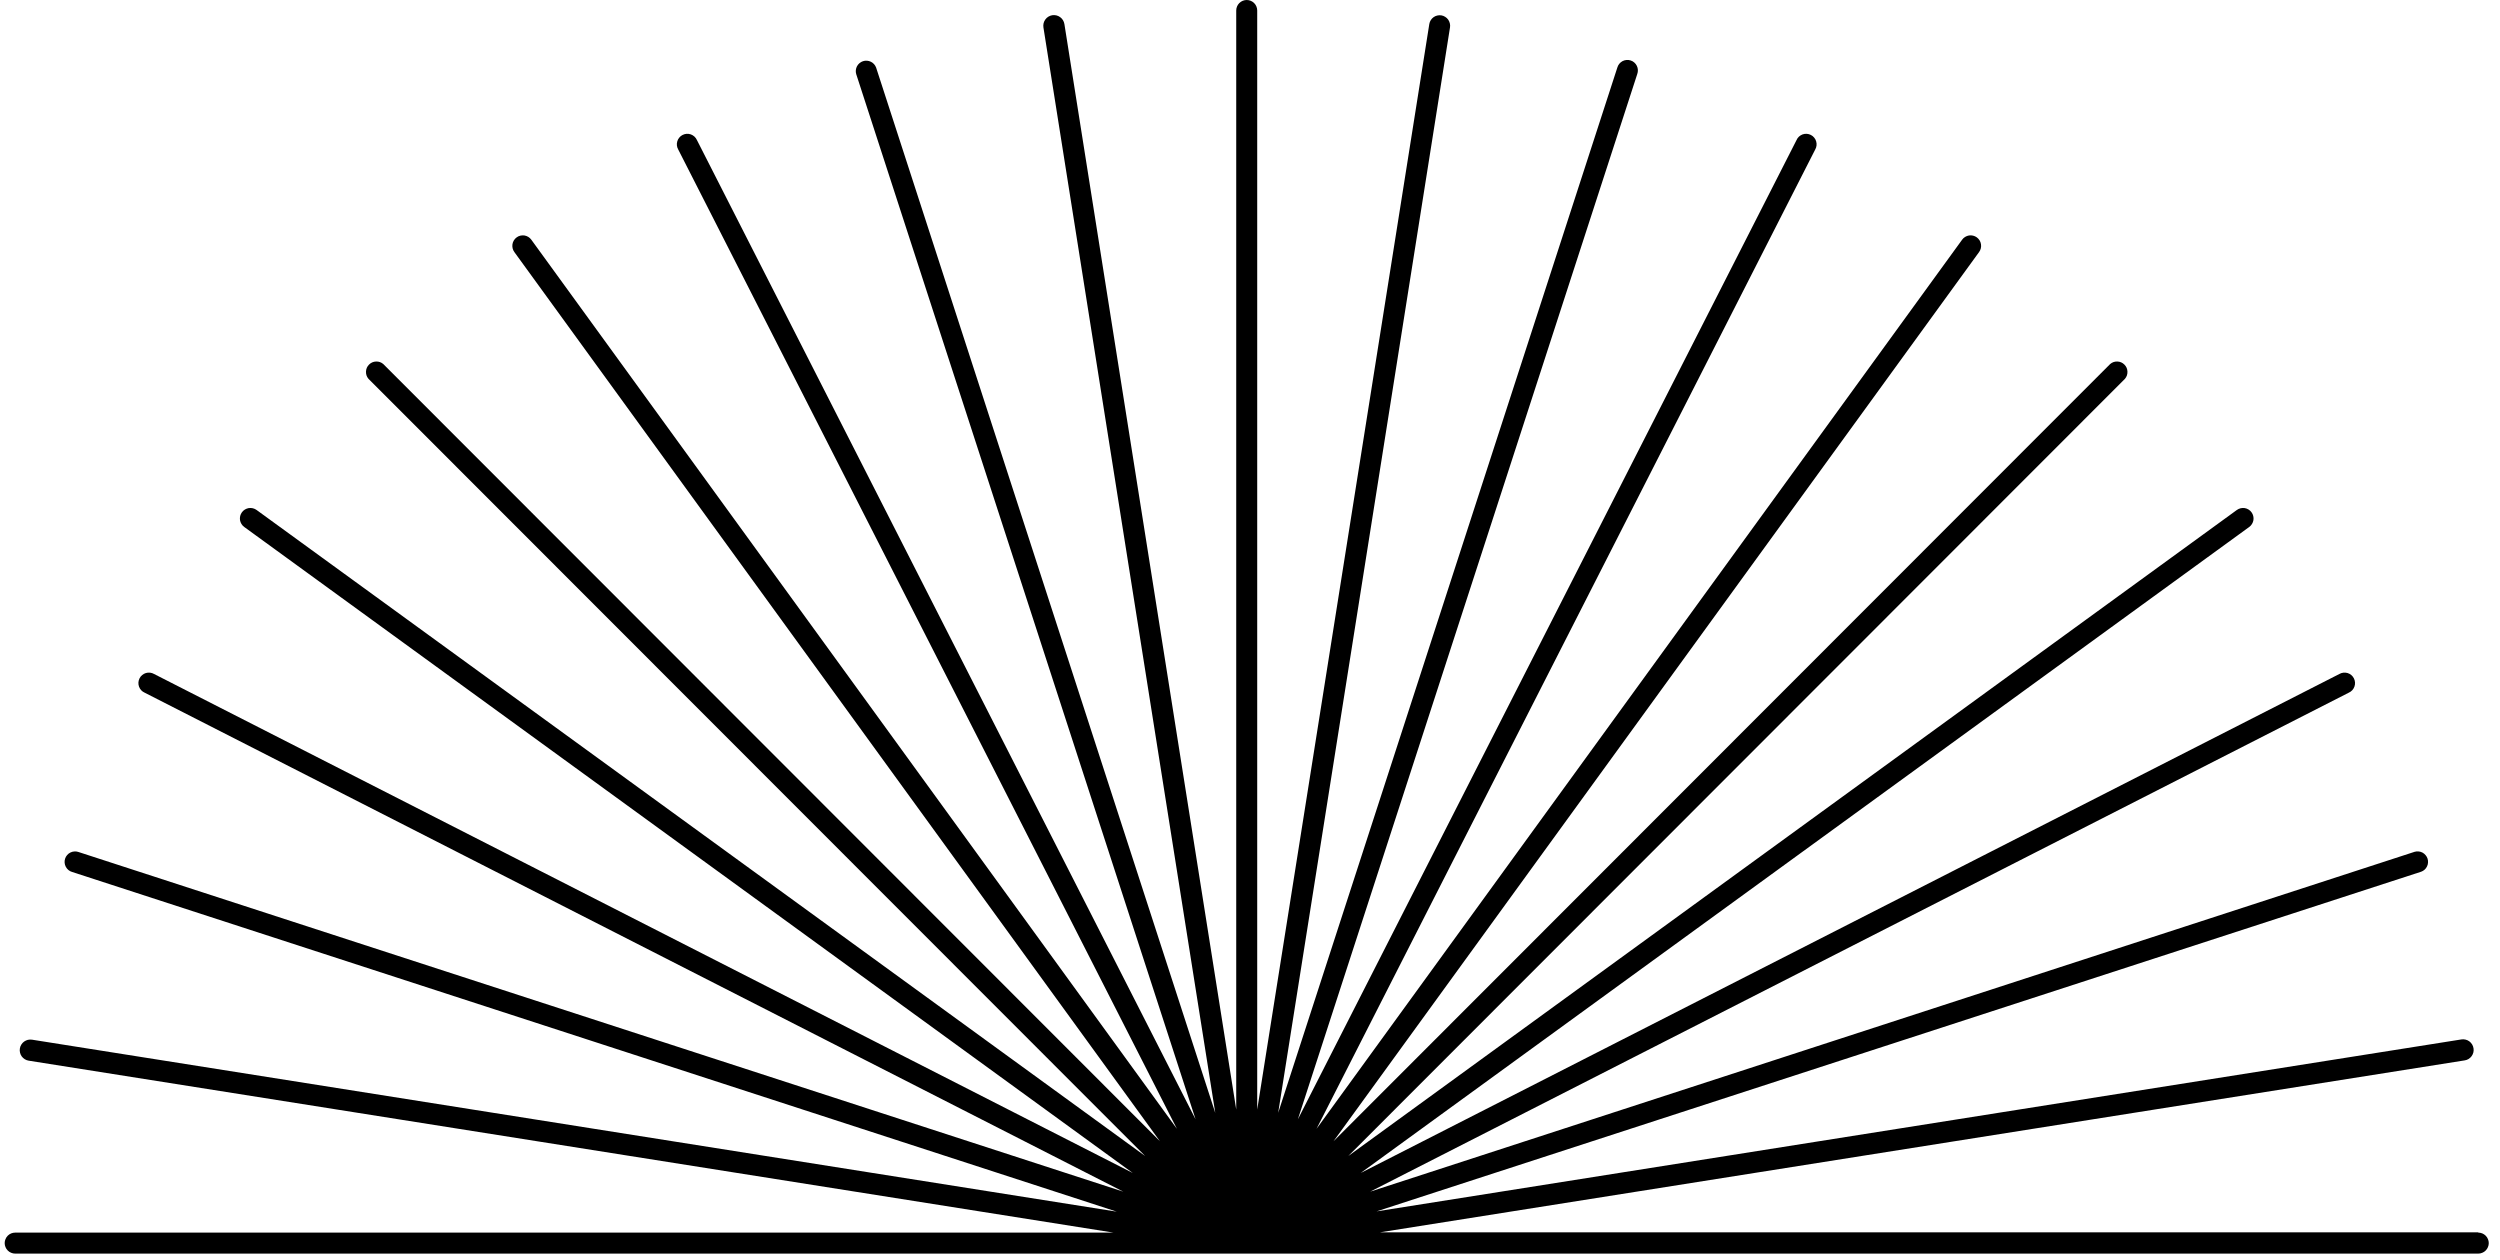 <svg xmlns="http://www.w3.org/2000/svg" xmlns:xlink="http://www.w3.org/1999/xlink" width="379" viewBox="0 0 284.25 143.25" height="191" preserveAspectRatio="xMidYMid meet"><defs><clipPath id="0b61065c3e"><path d="M 0.367 0 L 283 0 L 283 142.504 L 0.367 142.504 Z M 0.367 0 " clip-rule="nonzero"></path></clipPath></defs><g clip-path="url(#0b61065c3e)"><path fill="#000000" d="M 281.777 140.117 L 156.895 140.117 L 280.234 120.566 C 280.395 120.543 280.543 120.488 280.676 120.406 C 280.812 120.32 280.93 120.215 281.023 120.086 C 281.117 119.957 281.184 119.812 281.223 119.656 C 281.258 119.504 281.266 119.344 281.238 119.188 C 281.215 119.031 281.16 118.883 281.078 118.746 C 280.992 118.609 280.887 118.492 280.758 118.398 C 280.629 118.305 280.488 118.238 280.332 118.203 C 280.176 118.164 280.02 118.156 279.859 118.184 L 156.516 137.734 L 275.289 99.113 C 275.434 99.062 275.562 98.984 275.68 98.879 C 275.793 98.777 275.883 98.656 275.949 98.516 C 276.02 98.375 276.059 98.23 276.066 98.078 C 276.078 97.922 276.059 97.773 276.012 97.625 C 275.965 97.48 275.891 97.348 275.789 97.23 C 275.691 97.109 275.574 97.016 275.438 96.941 C 275.301 96.871 275.156 96.824 275.004 96.809 C 274.852 96.793 274.699 96.809 274.551 96.848 L 155.785 135.492 L 267.055 78.758 C 267.207 78.691 267.336 78.602 267.449 78.48 C 267.559 78.359 267.645 78.223 267.699 78.066 C 267.754 77.914 267.777 77.754 267.766 77.59 C 267.754 77.426 267.711 77.273 267.637 77.125 C 267.562 76.98 267.465 76.855 267.336 76.75 C 267.211 76.645 267.07 76.57 266.914 76.523 C 266.758 76.477 266.598 76.465 266.434 76.484 C 266.27 76.504 266.117 76.555 265.977 76.637 L 154.707 133.371 L 255.734 59.918 C 255.863 59.824 255.969 59.711 256.051 59.574 C 256.133 59.441 256.188 59.297 256.215 59.137 C 256.238 58.98 256.234 58.828 256.195 58.672 C 256.16 58.52 256.094 58.379 256 58.25 C 255.91 58.121 255.793 58.016 255.66 57.934 C 255.523 57.848 255.379 57.797 255.223 57.77 C 255.066 57.746 254.91 57.754 254.758 57.789 C 254.602 57.828 254.461 57.891 254.332 57.984 L 153.301 131.438 L 241.605 43.074 C 241.809 42.836 241.902 42.562 241.891 42.25 C 241.879 41.941 241.766 41.676 241.543 41.453 C 241.324 41.234 241.059 41.117 240.746 41.105 C 240.438 41.094 240.164 41.188 239.926 41.391 L 151.621 129.758 L 225.023 28.656 C 225.117 28.527 225.184 28.387 225.219 28.234 C 225.258 28.078 225.262 27.922 225.238 27.766 C 225.215 27.609 225.16 27.465 225.078 27.328 C 224.992 27.195 224.887 27.078 224.762 26.988 C 224.633 26.895 224.492 26.828 224.336 26.793 C 224.184 26.754 224.027 26.75 223.871 26.773 C 223.715 26.801 223.57 26.855 223.434 26.938 C 223.301 27.02 223.184 27.125 223.094 27.254 L 149.688 128.348 L 206.387 17.004 C 206.469 16.863 206.52 16.711 206.539 16.547 C 206.559 16.387 206.543 16.227 206.496 16.066 C 206.453 15.91 206.375 15.77 206.27 15.645 C 206.168 15.516 206.039 15.418 205.895 15.344 C 205.75 15.27 205.594 15.227 205.43 15.215 C 205.266 15.207 205.109 15.227 204.953 15.281 C 204.801 15.34 204.664 15.422 204.543 15.531 C 204.422 15.645 204.328 15.777 204.266 15.926 L 147.566 127.27 L 186.156 8.418 C 186.211 8.266 186.234 8.109 186.227 7.949 C 186.219 7.785 186.18 7.633 186.109 7.488 C 186.039 7.34 185.941 7.215 185.82 7.109 C 185.699 7 185.562 6.922 185.406 6.875 C 185.254 6.824 185.094 6.805 184.934 6.82 C 184.773 6.832 184.621 6.879 184.477 6.953 C 184.336 7.031 184.211 7.133 184.109 7.258 C 184.008 7.383 183.938 7.523 183.891 7.68 L 145.328 126.531 L 164.867 3.105 C 164.891 2.949 164.883 2.797 164.844 2.645 C 164.809 2.488 164.742 2.352 164.652 2.223 C 164.559 2.094 164.445 1.992 164.309 1.91 C 164.176 1.824 164.031 1.773 163.875 1.746 C 163.719 1.723 163.566 1.73 163.414 1.766 C 163.258 1.801 163.117 1.867 162.992 1.957 C 162.863 2.051 162.758 2.164 162.676 2.297 C 162.59 2.43 162.539 2.574 162.512 2.73 L 142.945 126.16 L 142.945 1.191 C 142.945 1.035 142.914 0.883 142.852 0.734 C 142.793 0.59 142.707 0.461 142.594 0.348 C 142.484 0.238 142.355 0.152 142.207 0.09 C 142.062 0.031 141.91 0 141.754 0 C 141.594 0 141.441 0.031 141.297 0.09 C 141.148 0.152 141.02 0.238 140.91 0.348 C 140.797 0.461 140.711 0.59 140.652 0.734 C 140.59 0.883 140.559 1.035 140.559 1.191 L 140.559 126.16 L 121.023 2.738 C 120.996 2.578 120.941 2.43 120.859 2.293 C 120.777 2.156 120.668 2.043 120.539 1.949 C 120.41 1.855 120.27 1.789 120.113 1.75 C 119.957 1.715 119.801 1.707 119.641 1.73 C 119.484 1.758 119.336 1.812 119.199 1.895 C 119.062 1.977 118.949 2.086 118.855 2.215 C 118.762 2.344 118.695 2.484 118.656 2.641 C 118.621 2.797 118.613 2.953 118.637 3.113 L 138.176 126.535 L 99.613 7.68 C 99.559 7.535 99.48 7.406 99.379 7.293 C 99.273 7.176 99.152 7.086 99.016 7.02 C 98.875 6.953 98.73 6.914 98.574 6.902 C 98.422 6.891 98.27 6.91 98.125 6.957 C 97.977 7.008 97.848 7.078 97.727 7.18 C 97.609 7.277 97.516 7.395 97.441 7.531 C 97.371 7.668 97.324 7.812 97.309 7.965 C 97.293 8.121 97.305 8.27 97.348 8.418 L 135.938 127.27 L 79.242 15.926 C 79.176 15.777 79.082 15.645 78.961 15.531 C 78.84 15.422 78.703 15.34 78.551 15.281 C 78.395 15.227 78.238 15.207 78.074 15.215 C 77.91 15.227 77.754 15.27 77.609 15.344 C 77.465 15.418 77.336 15.516 77.234 15.645 C 77.129 15.77 77.051 15.91 77.008 16.066 C 76.961 16.227 76.945 16.387 76.965 16.547 C 76.984 16.711 77.035 16.863 77.117 17.004 L 133.816 128.348 L 60.41 27.254 C 60.316 27.125 60.203 27.02 60.07 26.938 C 59.934 26.855 59.789 26.801 59.633 26.773 C 59.477 26.75 59.32 26.758 59.168 26.793 C 59.012 26.828 58.871 26.895 58.746 26.988 C 58.617 27.082 58.512 27.195 58.43 27.328 C 58.344 27.465 58.293 27.609 58.266 27.766 C 58.242 27.922 58.25 28.078 58.285 28.234 C 58.32 28.387 58.387 28.527 58.48 28.656 L 131.883 129.758 L 43.578 41.391 C 43.34 41.188 43.066 41.094 42.758 41.105 C 42.445 41.117 42.18 41.234 41.961 41.453 C 41.738 41.676 41.625 41.941 41.613 42.25 C 41.602 42.562 41.695 42.836 41.898 43.074 L 130.203 131.438 L 29.172 57.984 C 29.043 57.891 28.902 57.828 28.746 57.789 C 28.594 57.754 28.438 57.746 28.281 57.77 C 28.125 57.797 27.98 57.852 27.844 57.934 C 27.711 58.016 27.598 58.121 27.504 58.25 C 27.41 58.379 27.344 58.52 27.309 58.672 C 27.273 58.828 27.266 58.98 27.289 59.141 C 27.316 59.297 27.371 59.441 27.453 59.574 C 27.535 59.711 27.641 59.824 27.77 59.918 L 128.797 133.371 L 17.527 76.637 C 17.387 76.555 17.234 76.504 17.07 76.484 C 16.906 76.465 16.746 76.477 16.59 76.523 C 16.434 76.57 16.293 76.645 16.168 76.75 C 16.039 76.855 15.941 76.98 15.867 77.125 C 15.793 77.273 15.75 77.426 15.738 77.59 C 15.727 77.754 15.75 77.914 15.805 78.066 C 15.859 78.223 15.945 78.359 16.055 78.48 C 16.168 78.602 16.297 78.691 16.449 78.758 L 127.719 135.492 L 8.945 96.879 C 8.793 96.824 8.637 96.797 8.477 96.809 C 8.312 96.816 8.16 96.855 8.016 96.926 C 7.871 96.996 7.742 97.09 7.637 97.215 C 7.531 97.336 7.453 97.473 7.402 97.629 C 7.352 97.781 7.332 97.941 7.348 98.102 C 7.363 98.262 7.406 98.414 7.484 98.559 C 7.559 98.699 7.66 98.824 7.785 98.926 C 7.91 99.027 8.051 99.102 8.207 99.145 L 126.98 137.766 L 3.637 118.211 C 3.48 118.188 3.324 118.195 3.168 118.23 C 3.012 118.27 2.871 118.336 2.738 118.43 C 2.609 118.523 2.504 118.641 2.422 118.773 C 2.336 118.91 2.281 119.059 2.258 119.219 C 2.234 119.375 2.238 119.531 2.277 119.688 C 2.312 119.844 2.379 119.984 2.473 120.117 C 2.57 120.246 2.684 120.352 2.82 120.434 C 2.957 120.52 3.105 120.574 3.262 120.598 L 126.605 140.148 L 1.727 140.148 C 1.566 140.148 1.414 140.18 1.27 140.238 C 1.121 140.301 0.992 140.387 0.883 140.496 C 0.77 140.609 0.684 140.738 0.625 140.887 C 0.562 141.031 0.531 141.184 0.531 141.34 C 0.531 141.5 0.562 141.652 0.625 141.797 C 0.684 141.945 0.77 142.074 0.883 142.184 C 0.992 142.297 1.121 142.383 1.27 142.441 C 1.414 142.504 1.566 142.535 1.727 142.535 L 281.777 142.535 C 281.938 142.535 282.09 142.504 282.234 142.441 C 282.383 142.383 282.512 142.297 282.621 142.184 C 282.734 142.074 282.82 141.945 282.879 141.797 C 282.941 141.652 282.973 141.5 282.973 141.34 C 282.973 141.184 282.941 141.031 282.879 140.887 C 282.82 140.738 282.734 140.609 282.621 140.496 C 282.512 140.387 282.383 140.301 282.234 140.238 C 282.09 140.18 281.938 140.148 281.777 140.148 Z M 281.777 140.117 " fill-opacity="1" fill-rule="nonzero"></path></g></svg>